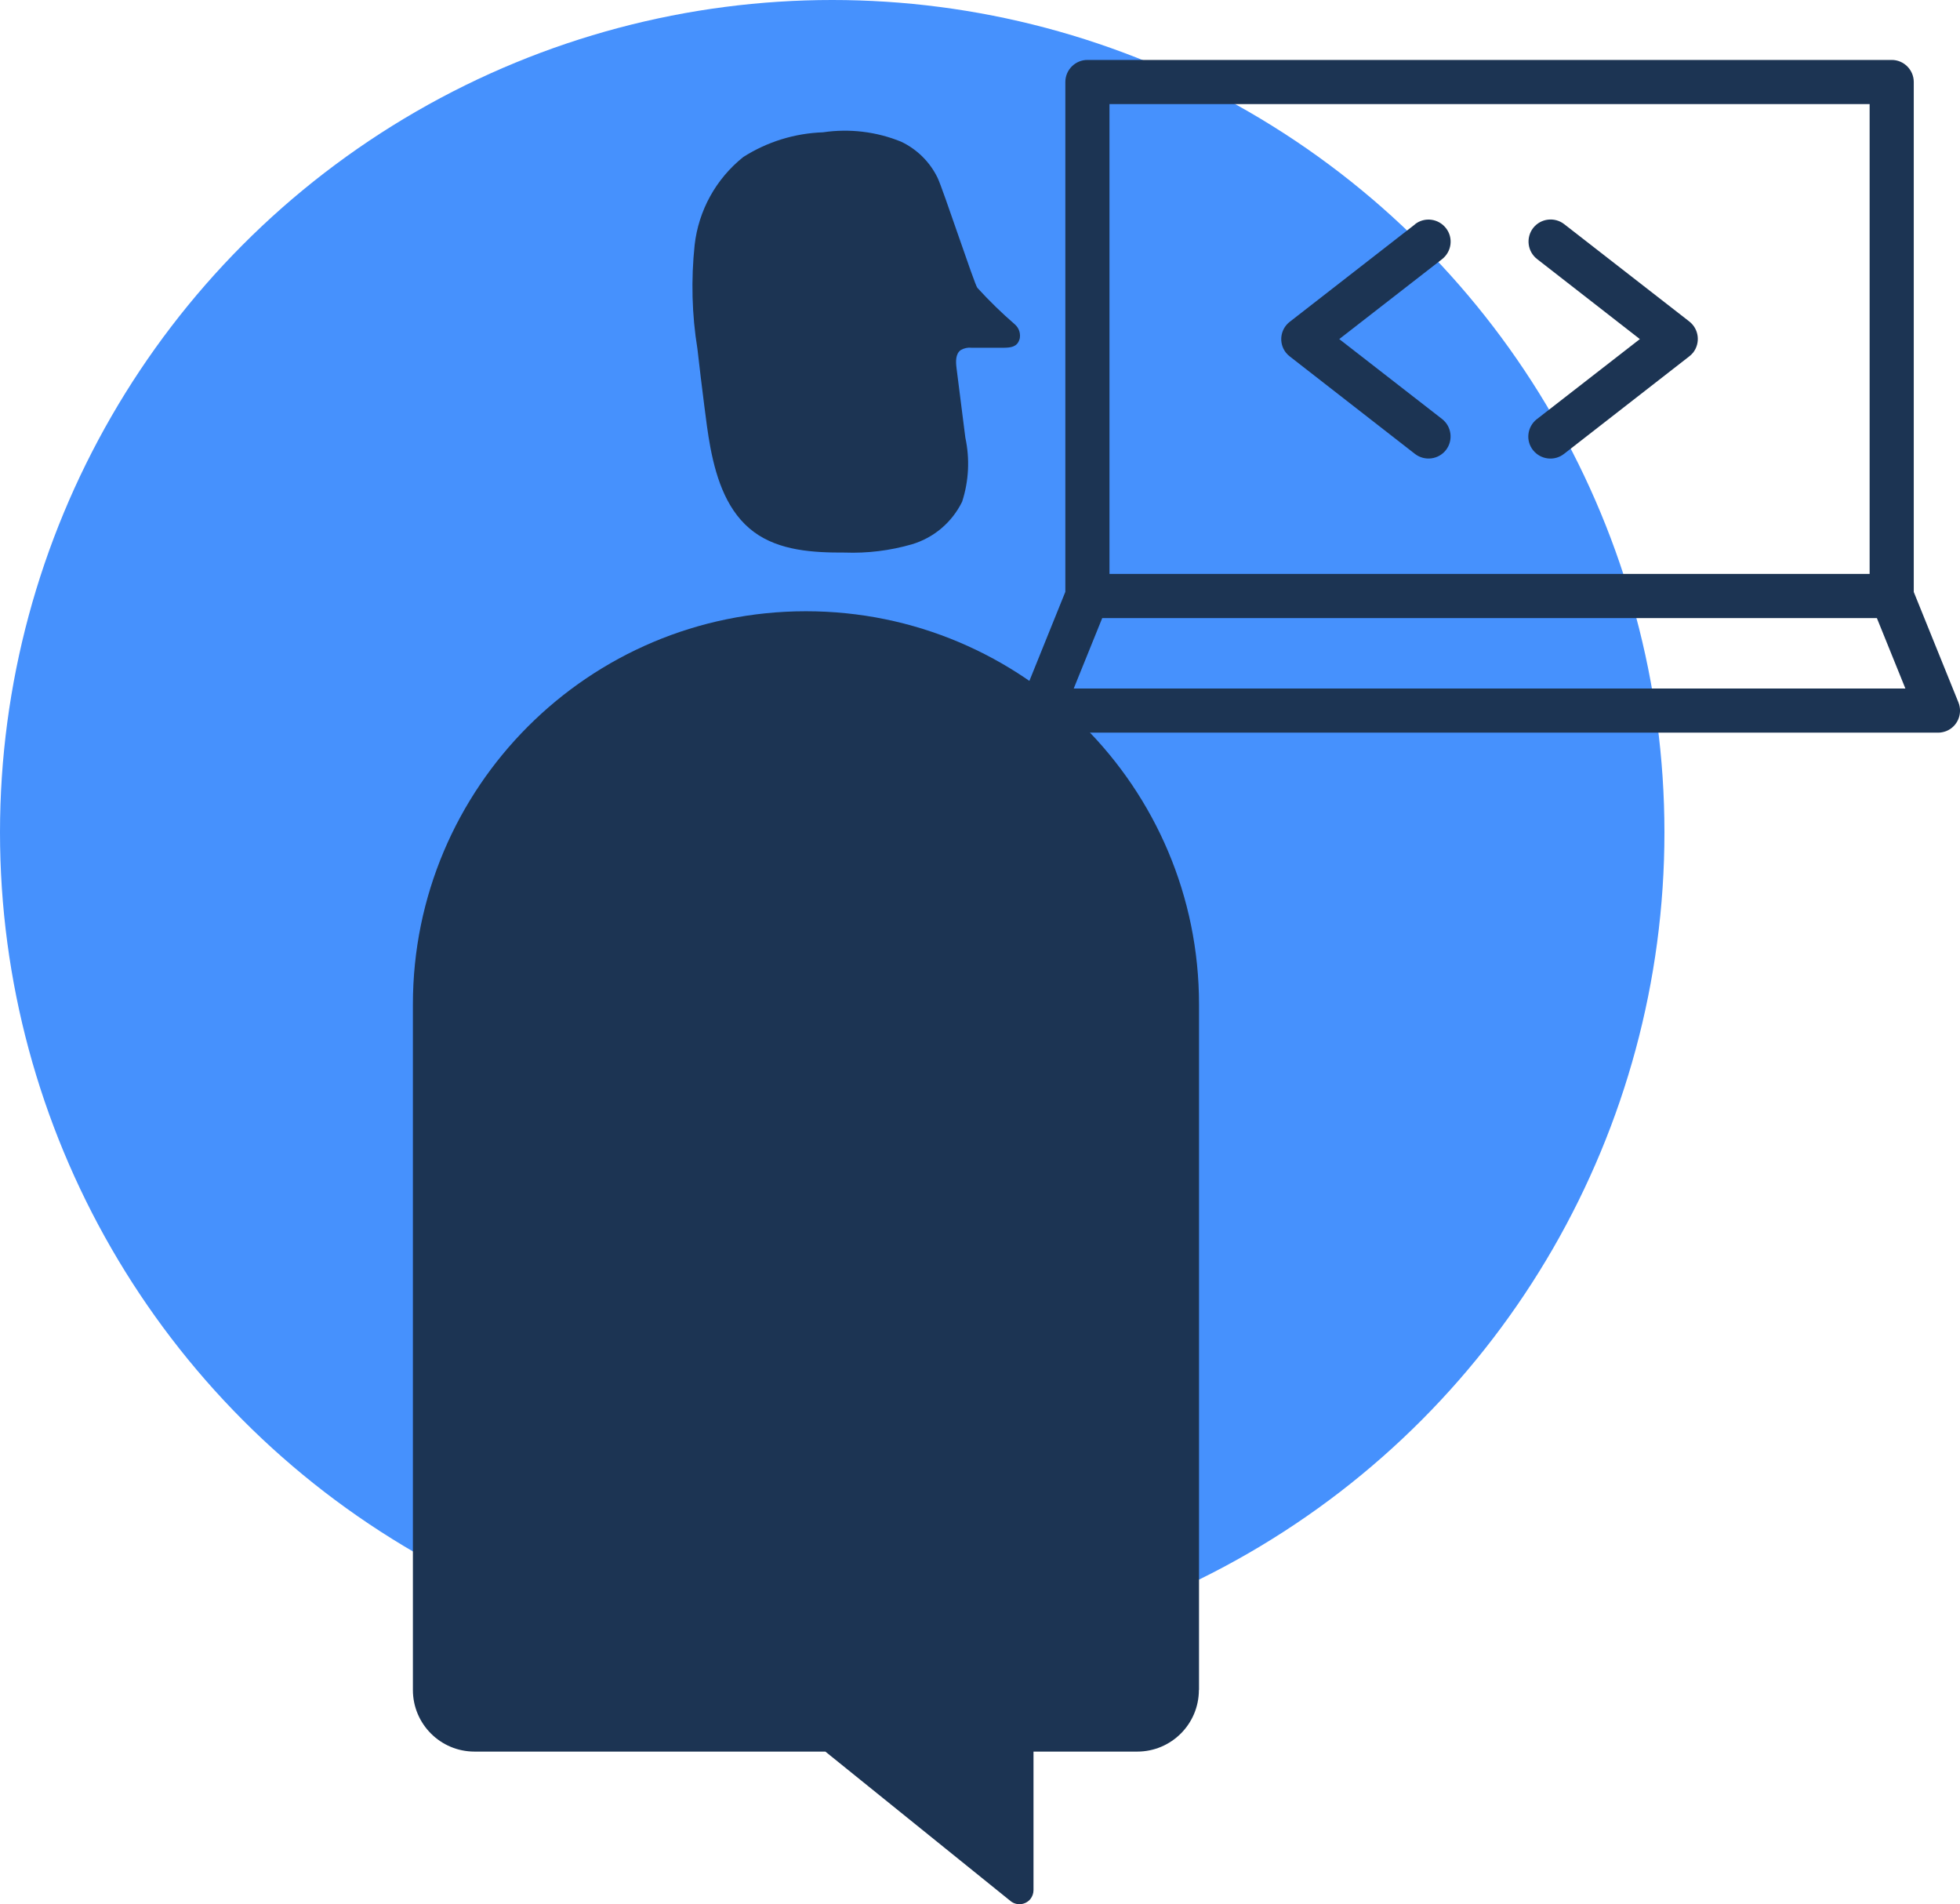 <svg xmlns="http://www.w3.org/2000/svg" xmlns:xlink="http://www.w3.org/1999/xlink" id="Livello_2" data-name="Livello 2" viewBox="0 0 140.32 136.29"><defs><style> .cls-1 { fill: none; } .cls-2 { fill: #1c3453; } .cls-3 { fill: #4691fd; } .cls-4 { clip-path: url(#clippath); } </style><clipPath id="clippath"><rect class="cls-1" x="29.56" y="4.29" width="110.76" height="131.99"></rect></clipPath></defs><g id="Livello_1-2" data-name="Livello 1"><circle id="Ellisse_35" data-name="Ellisse 35" class="cls-3" cx="59.58" cy="59.58" r="59.58"></circle><g id="Raggruppa_481" data-name="Raggruppa 481"><g class="cls-4"><g id="Raggruppa_480" data-name="Raggruppa 480"><path id="Tracciato_465" data-name="Tracciato 465" class="cls-2" d="M72.99,24.3c.1-.39-.02-.8-.32-1.07-.95-.82-1.85-1.7-2.7-2.63-.2-.23-2.46-7.08-2.85-7.88-.55-1.13-1.47-2.04-2.61-2.58-1.77-.72-3.7-.95-5.59-.67-2.03.07-4,.68-5.71,1.77-1.95,1.56-3.2,3.82-3.48,6.3-.26,2.48-.2,4.98.2,7.43.15,1.35.32,2.71.49,4.06.12.96.25,1.99.44,3.01.45,2.35,1.25,4.66,3.12,6.04,1.82,1.34,4.24,1.48,6.5,1.47,1.62.06,3.24-.14,4.8-.59,1.58-.47,2.88-1.58,3.6-3.05.48-1.48.56-3.06.23-4.59-.21-1.66-.42-3.32-.63-4.97-.06-.47-.08-1.03.31-1.3.23-.13.5-.19.76-.16h2.34c.43-.01.93-.04,1.09-.59M85.84,120.96v-49.07c0-15.54-12.6-28.14-28.14-28.14s-28.14,12.6-28.14,28.14v49.07c0,2.43,1.97,4.41,4.41,4.41h25.12l13.26,10.7c.43.35,1.07.28,1.42-.15.14-.18.22-.4.22-.63v-9.92h7.43c2.43,0,4.41-1.97,4.41-4.41h0"></path><path id="Tracciato_466" data-name="Tracciato 466" class="cls-2" d="M133.85,7.45h-54.42v33.63h54.42V7.45ZM101.3,16.05c.69-.54,1.68-.41,2.22.28.54.69.41,1.68-.28,2.22l-7.36,5.72,7.36,5.72c.69.54.81,1.53.28,2.22-.54.69-1.53.81-2.22.28l-8.94-6.96c-.11-.08-.21-.18-.3-.29-.54-.69-.41-1.68.28-2.21,0,0,0,0,0,0l8.96-6.97h0ZM110.04,18.54c-.69-.54-.81-1.53-.28-2.22.54-.69,1.53-.81,2.22-.28l8.96,6.97c.69.54.81,1.53.28,2.22-.09.11-.19.21-.3.29l-8.94,6.96c-.68.54-1.67.43-2.22-.25s-.43-1.67.25-2.22c.01,0,.02-.02.03-.02l7.36-5.72-7.36-5.73h0ZM76.27,42.37V5.87c0-.87.71-1.58,1.58-1.58,0,0,0,0,0,0h57.58c.87,0,1.58.71,1.58,1.58h0v36.5l3.2,7.91c.32.81-.07,1.73-.88,2.05-.19.07-.38.11-.58.11h0s-64.21,0-64.21,0c-.87,0-1.58-.71-1.58-1.58,0-.24.06-.48.16-.7l3.15-7.8h0ZM134.37,44.24h-55.46l-2.04,5.04h59.54l-2.04-5.04Z"></path></g></g></g></g></svg>